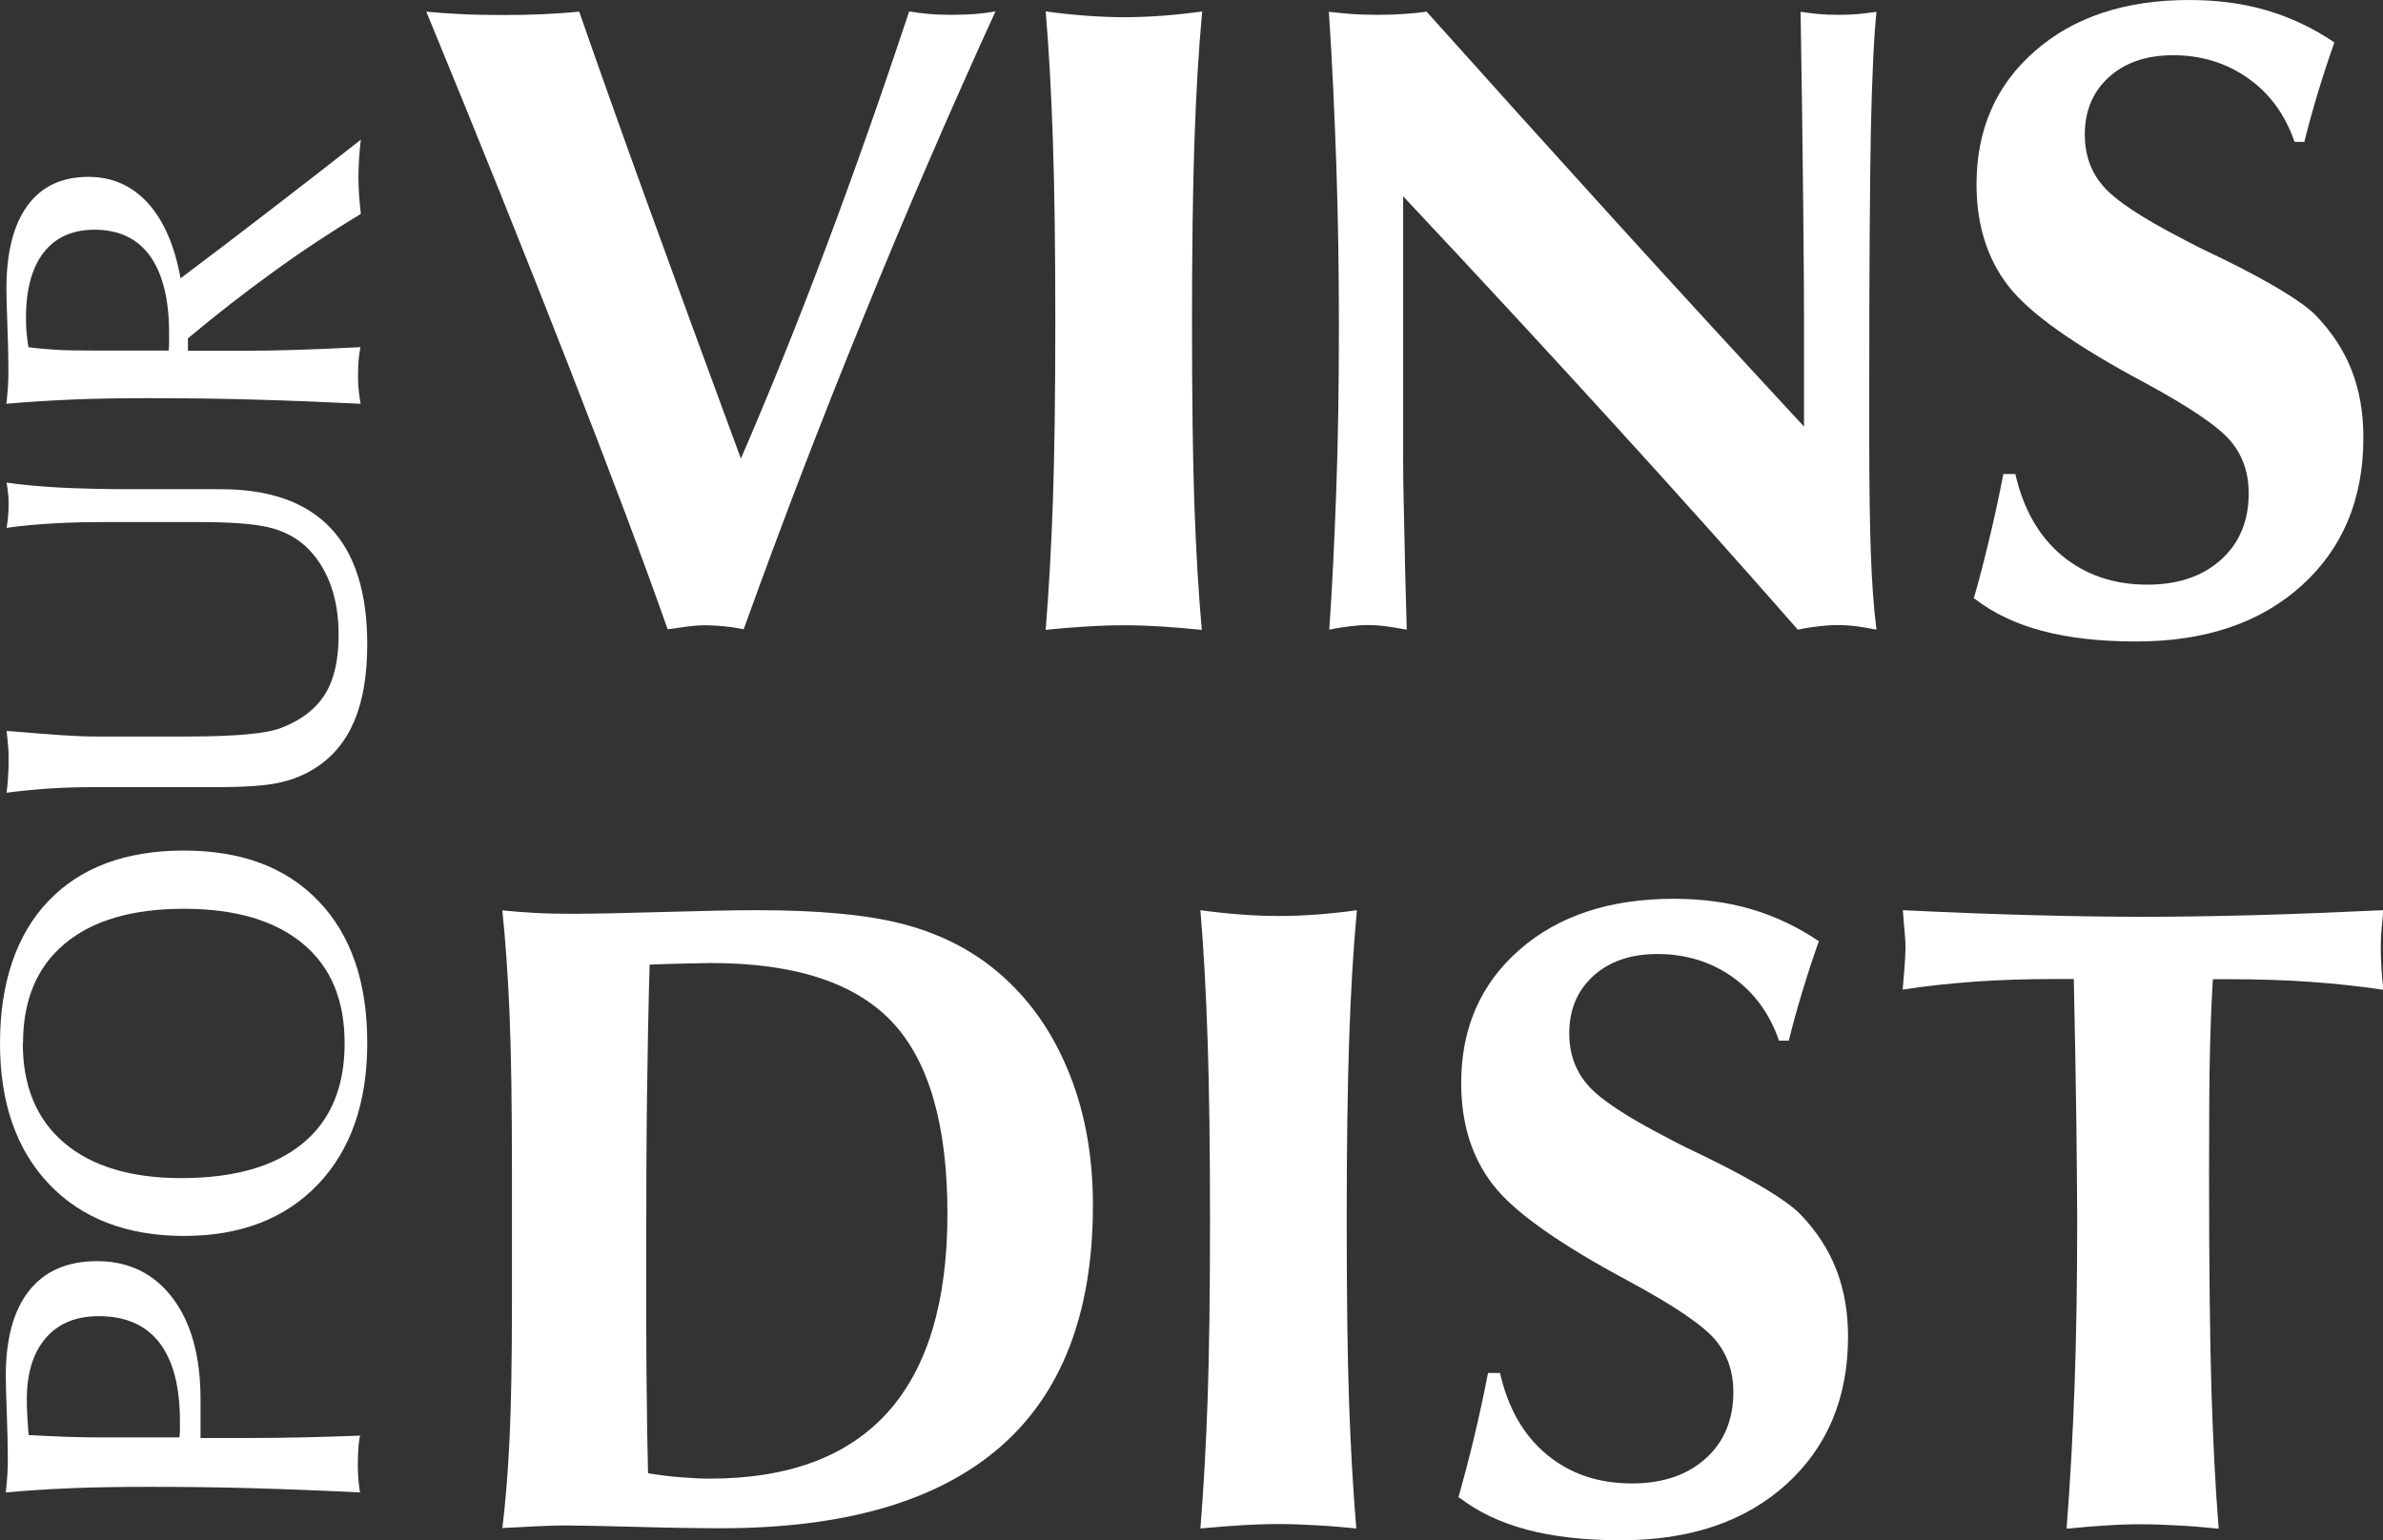 <?xml version="1.0" encoding="UTF-8"?><svg id="Calque_3" xmlns="http://www.w3.org/2000/svg" viewBox="0 0 119.07 76.99"><rect x="0" y="0" width="119.07" height="76.99" fill="#333333" stroke="none"/><defs><style>.cls-1{fill:#fff;}</style></defs><path class="cls-1" d="m33.36,31.45c-1.19-3.39-2.85-7.8-4.97-13.23-2.12-5.43-4.48-11.31-7.09-17.64.59.06,1.2.1,1.82.13.63.03,1.3.04,2.02.04s1.37-.01,2-.04c.62-.03,1.23-.07,1.8-.13.96,2.75,2.09,5.95,3.41,9.58,1.32,3.64,2.87,7.89,4.67,12.76,1.44-3.33,2.86-6.85,4.26-10.58,1.4-3.72,2.78-7.65,4.15-11.77.34.06.68.1,1.02.13.34.03.71.04,1.1.04s.8-.01,1.16-.04c.36-.03.7-.07,1.03-.13-2.31,5.06-4.52,10.17-6.61,15.32-2.1,5.15-4.09,10.33-5.97,15.56-.34-.07-.67-.12-.98-.15-.32-.03-.62-.05-.92-.05s-.58.02-.89.06c-.32.04-.65.09-1,.14Z"/><path class="cls-1" d="m52.25,31.47c.16-1.99.28-4.13.36-6.43.08-2.3.12-5.29.12-8.99s-.04-6.58-.12-9c-.08-2.42-.2-4.58-.36-6.48.65.09,1.3.16,1.95.21.66.05,1.31.08,1.98.08s1.32-.03,1.97-.08c.65-.05,1.29-.12,1.92-.21-.18,1.93-.31,4.11-.39,6.54-.08,2.43-.12,5.41-.12,8.95,0,3.84.04,6.9.12,9.18.08,2.27.2,4.35.37,6.24-.72-.07-1.4-.13-2.04-.17-.64-.04-1.25-.06-1.82-.06-.6,0-1.23.02-1.87.06-.64.04-1.33.09-2.06.17Z"/><path class="cls-1" d="m66.42,31.47c.15-2.16.26-4.5.35-7,.09-2.5.13-5.22.13-8.15,0-2.77-.04-5.47-.13-8.11-.09-2.63-.21-5.17-.37-7.62.37.04.75.08,1.15.11.4.03.83.04,1.3.04s.88-.01,1.28-.04.78-.06,1.15-.12c3.08,3.44,6.19,6.89,9.33,10.35,3.14,3.46,6.32,6.92,9.53,10.39v-5.32c0-.99-.01-2.9-.04-5.74-.03-2.84-.07-6.07-.13-9.67.28.04.57.08.88.11.31.03.63.04.97.04.38,0,.73-.01,1.05-.04.32-.03.61-.07.89-.11-.13,1.28-.22,3.26-.28,5.93-.05,2.67-.08,6.98-.08,12.91v2.5c0,2.41.03,4.33.08,5.74.05,1.41.14,2.68.28,3.8-.35-.07-.69-.13-1-.17-.32-.04-.63-.06-.94-.06s-.61.02-.94.06c-.33.04-.68.09-1.05.17-2.81-3.21-5.82-6.58-9.03-10.1-3.21-3.53-6.77-7.38-10.69-11.56v13.21c0,.54.01,1.59.05,3.13.03,1.55.07,3.32.13,5.32-.38-.07-.73-.13-1.04-.17-.31-.04-.61-.06-.91-.06-.28,0-.58.02-.89.06-.32.04-.66.09-1.03.17Z"/><path class="cls-1" d="m98.62,29.92c.27-.93.52-1.91.77-2.95.25-1.04.49-2.13.71-3.28h.6c.4,1.75,1.17,3.11,2.33,4.08,1.16.96,2.58,1.45,4.27,1.45,1.53,0,2.76-.42,3.68-1.25.92-.83,1.38-1.94,1.38-3.32,0-1-.29-1.86-.88-2.58-.59-.72-2.02-1.7-4.31-2.94-3.5-1.87-5.78-3.48-6.83-4.85-1.05-1.36-1.58-3.05-1.58-5.07,0-2.74.97-4.96,2.92-6.66,1.94-1.7,4.51-2.55,7.71-2.55,1.4,0,2.69.17,3.88.52,1.18.35,2.31.88,3.37,1.6-.31.88-.59,1.74-.84,2.57-.25.83-.47,1.63-.66,2.4h-.49c-.46-1.34-1.22-2.4-2.31-3.17-1.08-.77-2.34-1.16-3.76-1.16-1.32,0-2.39.36-3.2,1.09-.81.73-1.21,1.69-1.21,2.88,0,1,.3,1.86.91,2.56.6.71,1.94,1.6,4.02,2.67.46.25,1.12.58,1.99.99,2.41,1.19,3.95,2.13,4.62,2.81.81.84,1.41,1.76,1.8,2.76.39,1,.58,2.12.58,3.36,0,3.06-1.03,5.53-3.09,7.39-2.06,1.86-4.81,2.79-8.26,2.79-1.81,0-3.38-.18-4.7-.53-1.32-.35-2.45-.89-3.38-1.61Z"/><path class="cls-1" d="m25.1,76.39c.16-1.31.28-2.8.36-4.46.08-1.66.12-3.97.12-6.93v-6.47c0-3.34-.04-5.96-.12-7.87-.08-1.91-.2-3.62-.36-5.16.57.06,1.15.1,1.71.13.57.03,1.17.04,1.8.04.96,0,2.46-.03,4.52-.09,2.05-.06,3.62-.09,4.71-.09,3.02,0,5.4.22,7.15.66,1.75.44,3.28,1.17,4.57,2.19,1.62,1.28,2.87,2.95,3.74,5,.88,2.05,1.31,4.35,1.31,6.9,0,5.37-1.55,9.41-4.66,12.1-3.11,2.69-7.75,4.04-13.93,4.04-1.1,0-2.51-.02-4.22-.07-1.71-.04-2.86-.07-3.47-.07s-1.41.03-2.45.09c-.35.02-.62.03-.8.04Zm7.27-2.76c.56.09,1.1.16,1.62.2.52.04,1.01.07,1.47.07,3.95,0,6.91-1.11,8.9-3.32,1.99-2.22,2.98-5.52,2.98-9.93s-.92-7.62-2.77-9.58c-1.85-1.96-4.87-2.94-9.06-2.94-.28,0-.9.02-1.86.04-.5.01-.9.03-1.19.04-.06,2-.1,4.16-.13,6.48-.03,2.32-.04,4.89-.04,7.72,0,3,0,5.29.02,6.85.01,1.56.04,3.02.07,4.37Z"/><path class="cls-1" d="m59.98,76.39c.16-1.99.28-4.13.36-6.43.08-2.3.12-5.29.12-8.99s-.04-6.58-.12-9c-.08-2.42-.2-4.58-.36-6.48.65.09,1.3.16,1.95.21.65.05,1.31.08,1.98.08s1.32-.03,1.97-.08c.65-.05,1.29-.12,1.92-.21-.18,1.93-.31,4.11-.39,6.54-.08,2.43-.12,5.41-.12,8.94,0,3.84.04,6.9.12,9.18.08,2.27.2,4.35.36,6.24-.72-.07-1.4-.13-2.04-.16-.64-.04-1.25-.06-1.82-.06-.6,0-1.23.02-1.87.06-.64.04-1.33.09-2.06.16Z"/><path class="cls-1" d="m72.87,74.85c.26-.93.52-1.91.77-2.95.25-1.04.49-2.13.71-3.28h.6c.4,1.75,1.17,3.11,2.33,4.07,1.16.97,2.58,1.45,4.27,1.45,1.53,0,2.76-.42,3.68-1.25.92-.83,1.38-1.94,1.38-3.32,0-1-.29-1.86-.88-2.58-.59-.72-2.02-1.7-4.31-2.94-3.5-1.87-5.78-3.48-6.83-4.85-1.05-1.36-1.58-3.05-1.58-5.07,0-2.74.97-4.96,2.91-6.66,1.94-1.7,4.51-2.55,7.71-2.55,1.4,0,2.69.17,3.88.52,1.18.35,2.31.88,3.37,1.6-.31.88-.59,1.74-.84,2.57-.25.83-.47,1.63-.66,2.4h-.49c-.46-1.34-1.23-2.4-2.31-3.17-1.08-.77-2.34-1.16-3.76-1.16-1.33,0-2.39.36-3.2,1.09-.81.73-1.21,1.69-1.21,2.88,0,1,.3,1.85.91,2.56.6.71,1.94,1.6,4.02,2.67.46.25,1.12.58,1.99.99,2.41,1.19,3.95,2.13,4.62,2.81.81.84,1.41,1.76,1.8,2.76.39,1,.59,2.12.59,3.36,0,3.06-1.03,5.52-3.09,7.39-2.06,1.86-4.81,2.79-8.26,2.79-1.81,0-3.38-.18-4.7-.53-1.32-.35-2.45-.89-3.38-1.61Z"/><path class="cls-1" d="m103.26,76.39c.18-2.27.31-4.66.4-7.18.09-2.52.13-5.26.13-8.24,0-1.02-.02-2.6-.04-4.76-.03-2.16-.07-4.58-.13-7.28h-.95c-1.38,0-2.71.04-3.98.13-1.27.09-2.47.22-3.62.4.01-.16.04-.48.08-.96.04-.48.06-.87.06-1.16s-.03-.73-.09-1.3c-.02-.24-.03-.42-.04-.55,2.44.12,4.63.2,6.55.25,1.92.05,3.74.08,5.44.08s3.55-.03,5.49-.08c1.94-.05,4.11-.14,6.53-.25-.03.28-.06.58-.09.91-.03.32-.04.64-.04.95s.01.66.03,1c.02.35.05.72.1,1.12-1.18-.18-2.4-.31-3.67-.4-1.27-.09-2.59-.13-3.97-.13h-.88c-.07,1.15-.12,2.39-.15,3.73-.03,1.34-.04,3.33-.04,5.99,0,4.68.04,8.31.12,10.89.08,2.58.2,4.86.36,6.85-.72-.07-1.4-.13-2.04-.16-.64-.04-1.25-.06-1.82-.06s-1.17.02-1.78.06c-.61.04-1.26.09-1.93.16Z"/><path class="cls-1" d="m17.99,74.59c-1.79-.09-3.57-.16-5.32-.21-1.75-.05-3.49-.07-5.21-.07-1.47,0-2.78.02-3.96.07s-2.24.12-3.21.21c.03-.29.06-.58.08-.89.02-.31.02-.62.02-.94,0-.52-.02-1.22-.05-2.1-.03-.88-.05-1.51-.05-1.89,0-1.87.39-3.29,1.17-4.27.78-.98,1.91-1.47,3.39-1.47,1.59,0,2.85.62,3.78,1.85.93,1.23,1.39,2.92,1.39,5.07,0,.47,0,.85,0,1.12,0,.28,0,.54,0,.8h2.16c.92,0,1.87-.01,2.83-.03.96-.02,1.96-.05,2.98-.09-.04.19-.07.41-.08.64-.02.23-.03.49-.03.78,0,.3.01.57.03.79.02.23.05.44.08.63Zm-9.02-2.72c0-.09.01-.2.02-.32,0-.12,0-.29,0-.52,0-1.73-.34-3.03-1.02-3.92-.68-.88-1.69-1.33-3.03-1.33-1.14,0-2.02.36-2.65,1.09-.63.73-.95,1.75-.95,3.06,0,.18,0,.43.02.74.01.31.04.66.07,1.05.67.04,1.31.07,1.91.09.6.02,1.13.03,1.6.03h4.03Z"/><path class="cls-1" d="m18.35,52.12c0,2.99-.82,5.35-2.46,7.07-1.64,1.72-3.87,2.58-6.7,2.58s-5.09-.86-6.73-2.58c-1.64-1.72-2.46-4.07-2.46-7.05s.8-5.41,2.41-7.1c1.61-1.69,3.87-2.53,6.77-2.53s5.12.84,6.74,2.53c1.62,1.69,2.43,4.05,2.43,7.07Zm-17.21.03c0,2.14.69,3.8,2.07,4.97,1.38,1.17,3.33,1.76,5.84,1.76,2.65,0,4.67-.58,6.07-1.73,1.4-1.15,2.1-2.82,2.1-5s-.69-3.82-2.08-4.98c-1.39-1.16-3.37-1.75-5.95-1.75s-4.57.58-5.96,1.75c-1.39,1.16-2.08,2.82-2.08,4.98Z"/><path class="cls-1" d="m.33,39.6c.03-.23.06-.47.07-.73.02-.26.03-.53.03-.81s0-.56-.03-.81c-.02-.25-.04-.49-.07-.72,1.08.09,1.98.16,2.7.21.72.05,1.32.07,1.78.07h4.55c1.23,0,2.23-.04,3-.11.77-.07,1.35-.18,1.74-.34.99-.39,1.7-.95,2.15-1.68.45-.73.67-1.71.67-2.94,0-.89-.12-1.7-.37-2.42-.25-.72-.62-1.34-1.11-1.85-.48-.5-1.08-.85-1.8-1.06-.72-.21-1.96-.32-3.73-.32h-4.35c-1.13,0-2.11.02-2.93.07-.83.05-1.59.12-2.3.22.03-.18.06-.36.07-.54.02-.18.03-.38.03-.59s0-.42-.03-.61c-.02-.19-.04-.36-.07-.52.74.11,1.63.19,2.67.25,1.04.05,2.25.08,3.62.08h4.42c2.44,0,4.26.65,5.48,1.94,1.22,1.29,1.83,3.23,1.83,5.81,0,1.52-.21,2.8-.64,3.82-.43,1.02-1.08,1.81-1.95,2.36-.53.35-1.14.59-1.82.74-.68.15-1.72.22-3.12.22h-6.04c-.82,0-1.59.02-2.33.07-.74.05-1.44.12-2.12.21Z"/><path class="cls-1" d="m12.18,17.53c.76,0,1.59-.01,2.51-.04.92-.03,2.02-.07,3.32-.14-.04.19-.07.41-.09.64-.02.23-.03.49-.03.78s.01.55.04.78c.02.22.05.43.09.63-1.79-.09-3.56-.16-5.32-.21-1.76-.05-3.52-.07-5.29-.07-1.4,0-2.68.02-3.83.07-1.15.05-2.24.12-3.26.21.03-.29.06-.58.08-.88.02-.3.02-.61.02-.93,0-.52-.02-1.22-.05-2.09-.03-.87-.05-1.48-.05-1.83,0-1.82.35-3.21,1.05-4.17.7-.96,1.71-1.44,3.05-1.44,1.19,0,2.18.44,2.97,1.31.79.87,1.34,2.13,1.63,3.76,1.52-1.14,3.02-2.28,4.52-3.44,1.5-1.15,3-2.32,4.49-3.49-.04.34-.07.66-.09.98-.02.32-.03.62-.03.9s.01.57.03.86c.02.3.05.62.09.97-1.49.9-2.96,1.87-4.39,2.91-1.44,1.04-2.85,2.14-4.25,3.31v.62h2.82Zm-3.75,0c0-.1.02-.22.02-.34,0-.13,0-.3,0-.53,0-1.69-.32-2.98-.95-3.86-.63-.88-1.56-1.32-2.78-1.32-1.09,0-1.94.38-2.53,1.13-.59.75-.89,1.84-.89,3.24,0,.27,0,.53.03.78.02.25.05.49.09.72.43.06.88.1,1.35.13.47.03,1.11.04,1.92.04h3.73Z"/></svg>